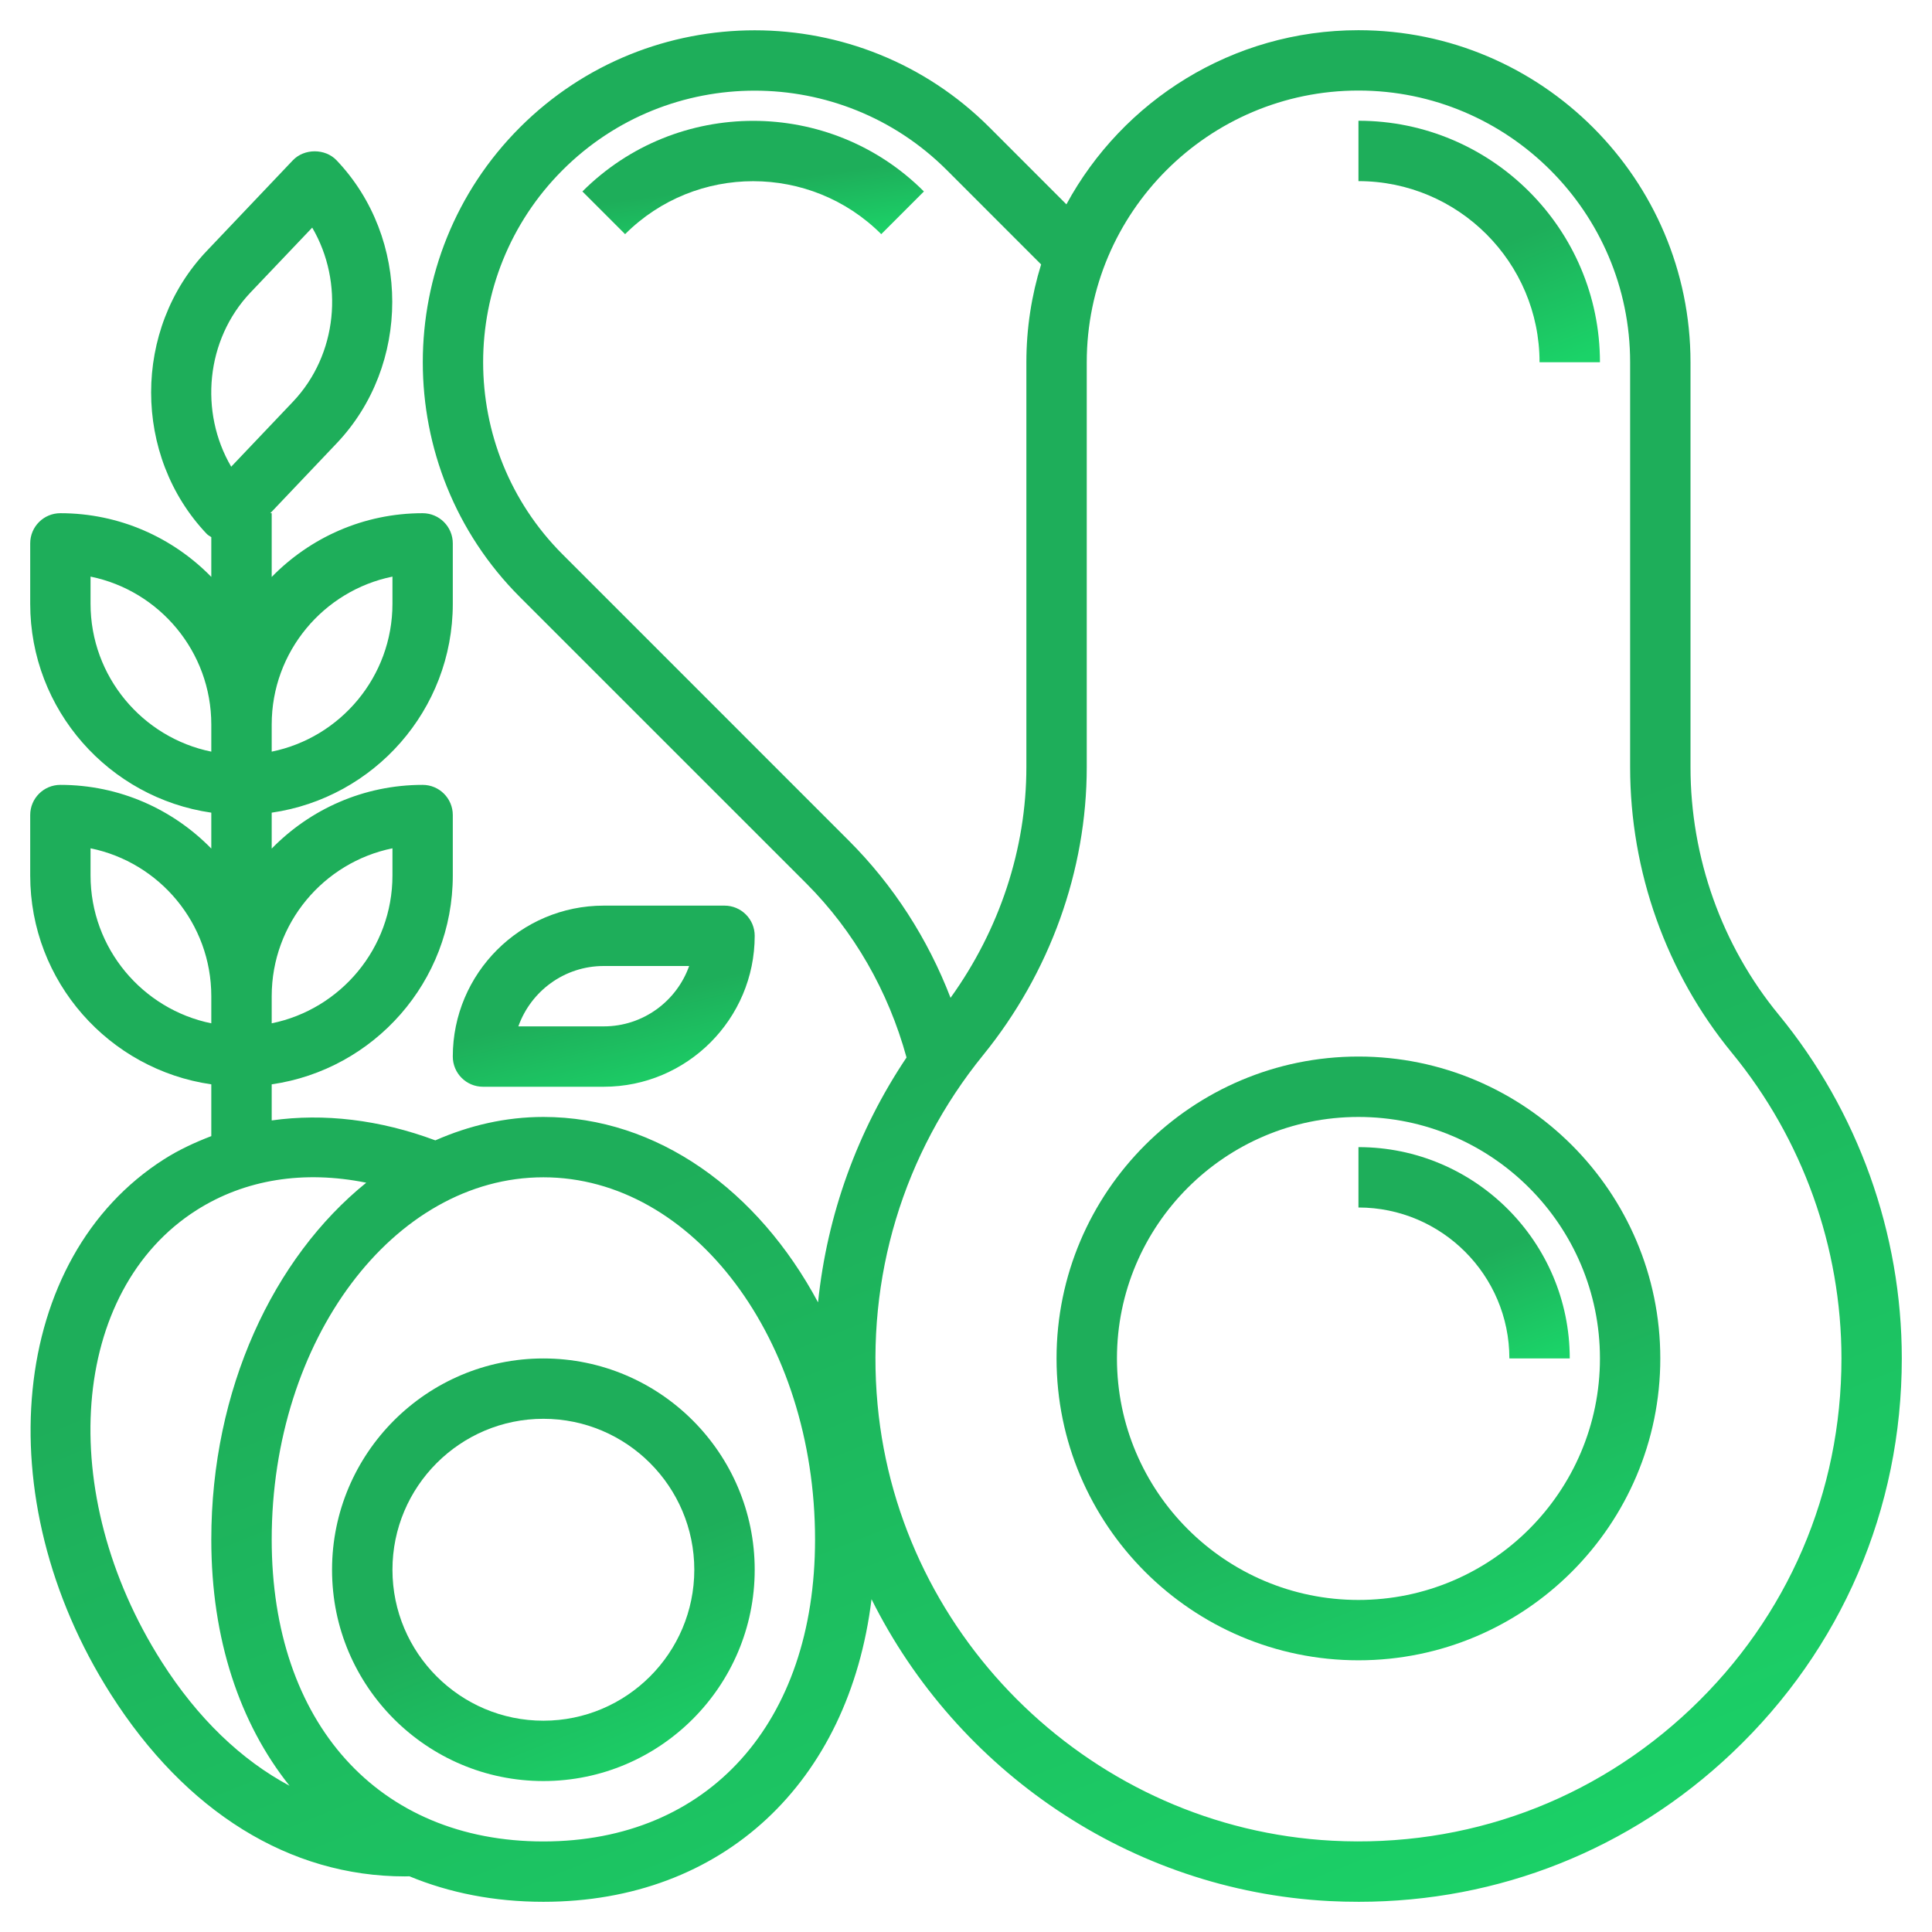 <svg width="60" height="60" viewBox="0 0 60 60" fill="none" xmlns="http://www.w3.org/2000/svg">
<path d="M16.875 42.188C13.256 42.188 10.312 45.132 10.312 48.75C10.312 52.368 13.256 55.312 16.875 55.312C20.494 55.312 23.438 52.368 23.438 48.75C23.438 45.132 20.494 42.188 16.875 42.188ZM16.875 53.438C14.29 53.438 12.188 51.335 12.188 48.75C12.188 46.165 14.29 44.062 16.875 44.062C19.46 44.062 21.562 46.165 21.562 48.75C21.562 51.335 19.46 53.438 16.875 53.438Z" fill="url(#paint0_linear)"/>
<path d="M55.238 31.51C53.472 29.361 52.5 26.631 52.5 23.824V11.25C52.5 5.564 47.873 0.938 42.188 0.938C38.275 0.938 34.865 3.127 33.118 6.346L30.73 3.957C26.709 -0.064 20.167 -0.064 16.146 3.957C12.125 7.978 12.125 14.521 16.146 18.542L25.036 27.431C26.519 28.914 27.588 30.78 28.153 32.841C26.623 35.124 25.686 37.725 25.405 40.446C23.547 36.974 20.418 34.688 16.875 34.688C15.699 34.688 14.573 34.952 13.52 35.415C11.794 34.772 10.056 34.567 8.438 34.796V33.675C11.613 33.218 14.062 30.487 14.062 27.188V25.312C14.062 24.794 13.643 24.375 13.125 24.375C11.289 24.375 9.63 25.134 8.438 26.354V25.238C11.613 24.781 14.062 22.05 14.062 18.751V16.876C14.062 16.358 13.643 15.938 13.125 15.938C11.289 15.938 9.63 16.698 8.438 17.918V15.938H8.394L10.453 13.77C12.758 11.347 12.758 7.402 10.453 4.979C10.1 4.606 9.448 4.606 9.094 4.979L6.422 7.792C4.117 10.215 4.117 14.159 6.422 16.582C6.462 16.625 6.516 16.647 6.562 16.681V17.916C5.37 16.697 3.711 15.938 1.875 15.938C1.357 15.938 0.938 16.357 0.938 16.875V18.75C0.938 22.049 3.387 24.78 6.562 25.238V26.353C5.37 25.134 3.711 24.375 1.875 24.375C1.357 24.375 0.938 24.794 0.938 25.312V27.188C0.938 30.487 3.387 33.218 6.562 33.675V35.283C6.054 35.478 5.559 35.706 5.097 36C0.299 39.052 -0.445 46.502 3.437 52.609C5.768 56.275 8.999 58.273 12.572 58.273C12.62 58.273 12.668 58.271 12.715 58.27C13.958 58.785 15.354 59.062 16.875 59.062C22.456 59.062 26.369 55.354 27.066 49.665C29.711 54.972 35.083 58.711 41.272 59.039C41.582 59.055 41.89 59.062 42.199 59.062C46.541 59.062 50.631 57.438 53.798 54.433C57.193 51.214 59.062 46.865 59.062 42.188C59.062 38.304 57.704 34.513 55.238 31.51ZM12.188 26.345V27.188C12.188 29.452 10.574 31.345 8.438 31.78V30.938C8.438 28.673 10.051 26.78 12.188 26.345ZM12.188 17.907V18.75C12.188 21.014 10.574 22.908 8.438 23.343V22.5C8.438 20.236 10.051 18.342 12.188 17.907ZM7.781 9.082L9.696 7.069C10.688 8.761 10.488 11.014 9.095 12.479L7.18 14.494C6.188 12.802 6.387 10.549 7.781 9.082ZM2.812 18.75V17.907C4.949 18.342 6.562 20.236 6.562 22.5V23.343C4.426 22.908 2.812 21.014 2.812 18.75ZM2.812 27.188V26.345C4.949 26.78 6.562 28.673 6.562 30.938V31.78C4.426 31.345 2.812 29.452 2.812 27.188ZM17.471 17.216C14.182 13.927 14.182 8.573 17.471 5.283C20.761 1.992 26.114 1.994 29.405 5.283L32.333 8.212C32.036 9.173 31.875 10.193 31.875 11.25V23.823C31.875 26.364 31.038 28.878 29.52 30.988C28.814 29.152 27.742 27.488 26.361 26.107L17.471 17.216ZM5.019 51.604C1.691 46.369 2.177 40.079 6.103 37.583C7.614 36.623 9.441 36.339 11.374 36.73C8.488 39.06 6.562 43.15 6.562 47.812C6.562 50.906 7.447 53.524 8.992 55.459C7.498 54.66 6.143 53.372 5.019 51.604ZM16.875 57.188C11.75 57.188 8.438 53.508 8.438 47.812C8.438 41.609 12.223 36.562 16.875 36.562C21.527 36.562 25.312 41.609 25.312 47.812C25.312 53.508 22 57.188 16.875 57.188ZM52.508 53.073C49.492 55.932 45.539 57.384 41.37 57.165C34.006 56.775 27.937 50.953 27.254 43.623C26.887 39.676 28.051 35.821 30.532 32.767C32.607 30.212 33.75 27.035 33.75 23.823V11.25C33.75 6.597 37.536 2.812 42.188 2.812C46.839 2.812 50.625 6.597 50.625 11.25V23.824C50.625 27.064 51.749 30.217 53.789 32.701C55.981 35.369 57.188 38.737 57.188 42.188C57.188 46.345 55.525 50.212 52.508 53.073Z" fill="url(#paint1_linear)"/>
<path d="M42.188 32.812C37.018 32.812 32.812 37.018 32.812 42.188C32.812 47.357 37.018 51.562 42.188 51.562C47.357 51.562 51.562 47.357 51.562 42.188C51.562 37.018 47.357 32.812 42.188 32.812ZM42.188 49.688C38.052 49.688 34.688 46.323 34.688 42.188C34.688 38.052 38.052 34.688 42.188 34.688C46.323 34.688 49.688 38.052 49.688 42.188C49.688 46.323 46.323 49.688 42.188 49.688Z" fill="url(#paint2_linear)"/>
<path d="M42.188 35.625V37.5C44.772 37.5 46.875 39.603 46.875 42.188H48.75C48.75 38.57 45.806 35.625 42.188 35.625Z" fill="url(#paint3_linear)"/>
<path d="M47.812 11.25H49.688C49.688 7.115 46.323 3.75 42.188 3.75V5.625C45.29 5.625 47.812 8.148 47.812 11.25Z" fill="url(#paint4_linear)"/>
<path d="M18.087 5.946L19.413 7.272C21.607 5.078 25.175 5.08 27.368 7.272L28.693 5.946C25.77 3.022 21.012 3.022 18.087 5.946Z" fill="url(#paint5_linear)"/>
<path d="M15 33.75H18.75C21.335 33.75 23.438 31.647 23.438 29.062C23.438 28.544 23.017 28.125 22.5 28.125H18.75C16.165 28.125 14.062 30.228 14.062 32.812C14.062 33.331 14.482 33.75 15 33.75ZM18.75 30H21.402C21.015 31.091 19.973 31.875 18.75 31.875H16.098C16.485 30.784 17.527 30 18.75 30Z" fill="url(#paint6_linear)"/>
<defs>
<linearGradient id="paint0_linear" x1="13.747" y1="42.68" x2="19.21" y2="56.374" gradientUnits="userSpaceOnUse">
<stop offset="0.499" stop-color="#1EAE5A"/>
<stop offset="1" stop-color="#1BD368"/>
</linearGradient>
<linearGradient id="paint1_linear" x1="16.146" y1="3.117" x2="40.339" y2="63.763" gradientUnits="userSpaceOnUse">
<stop offset="0.499" stop-color="#1EAE5A"/>
<stop offset="1" stop-color="#1BD368"/>
</linearGradient>
<linearGradient id="paint2_linear" x1="37.718" y1="33.516" x2="45.523" y2="53.079" gradientUnits="userSpaceOnUse">
<stop offset="0.499" stop-color="#1EAE5A"/>
<stop offset="1" stop-color="#1BD368"/>
</linearGradient>
<linearGradient id="paint3_linear" x1="43.905" y1="35.871" x2="46.636" y2="42.718" gradientUnits="userSpaceOnUse">
<stop offset="0.499" stop-color="#1EAE5A"/>
<stop offset="1" stop-color="#1BD368"/>
</linearGradient>
<linearGradient id="paint4_linear" x1="44.15" y1="4.031" x2="47.272" y2="11.857" gradientUnits="userSpaceOnUse">
<stop offset="0.499" stop-color="#1EAE5A"/>
<stop offset="1" stop-color="#1BD368"/>
</linearGradient>
<linearGradient id="paint5_linear" x1="20.862" y1="3.885" x2="21.416" y2="8.068" gradientUnits="userSpaceOnUse">
<stop offset="0.499" stop-color="#1EAE5A"/>
<stop offset="1" stop-color="#1BD368"/>
</linearGradient>
<linearGradient id="paint6_linear" x1="16.515" y1="28.336" x2="18.056" y2="34.77" gradientUnits="userSpaceOnUse">
<stop offset="0.499" stop-color="#1EAE5A"/>
<stop offset="1" stop-color="#1BD368"/>
</linearGradient>
</defs>
</svg>
